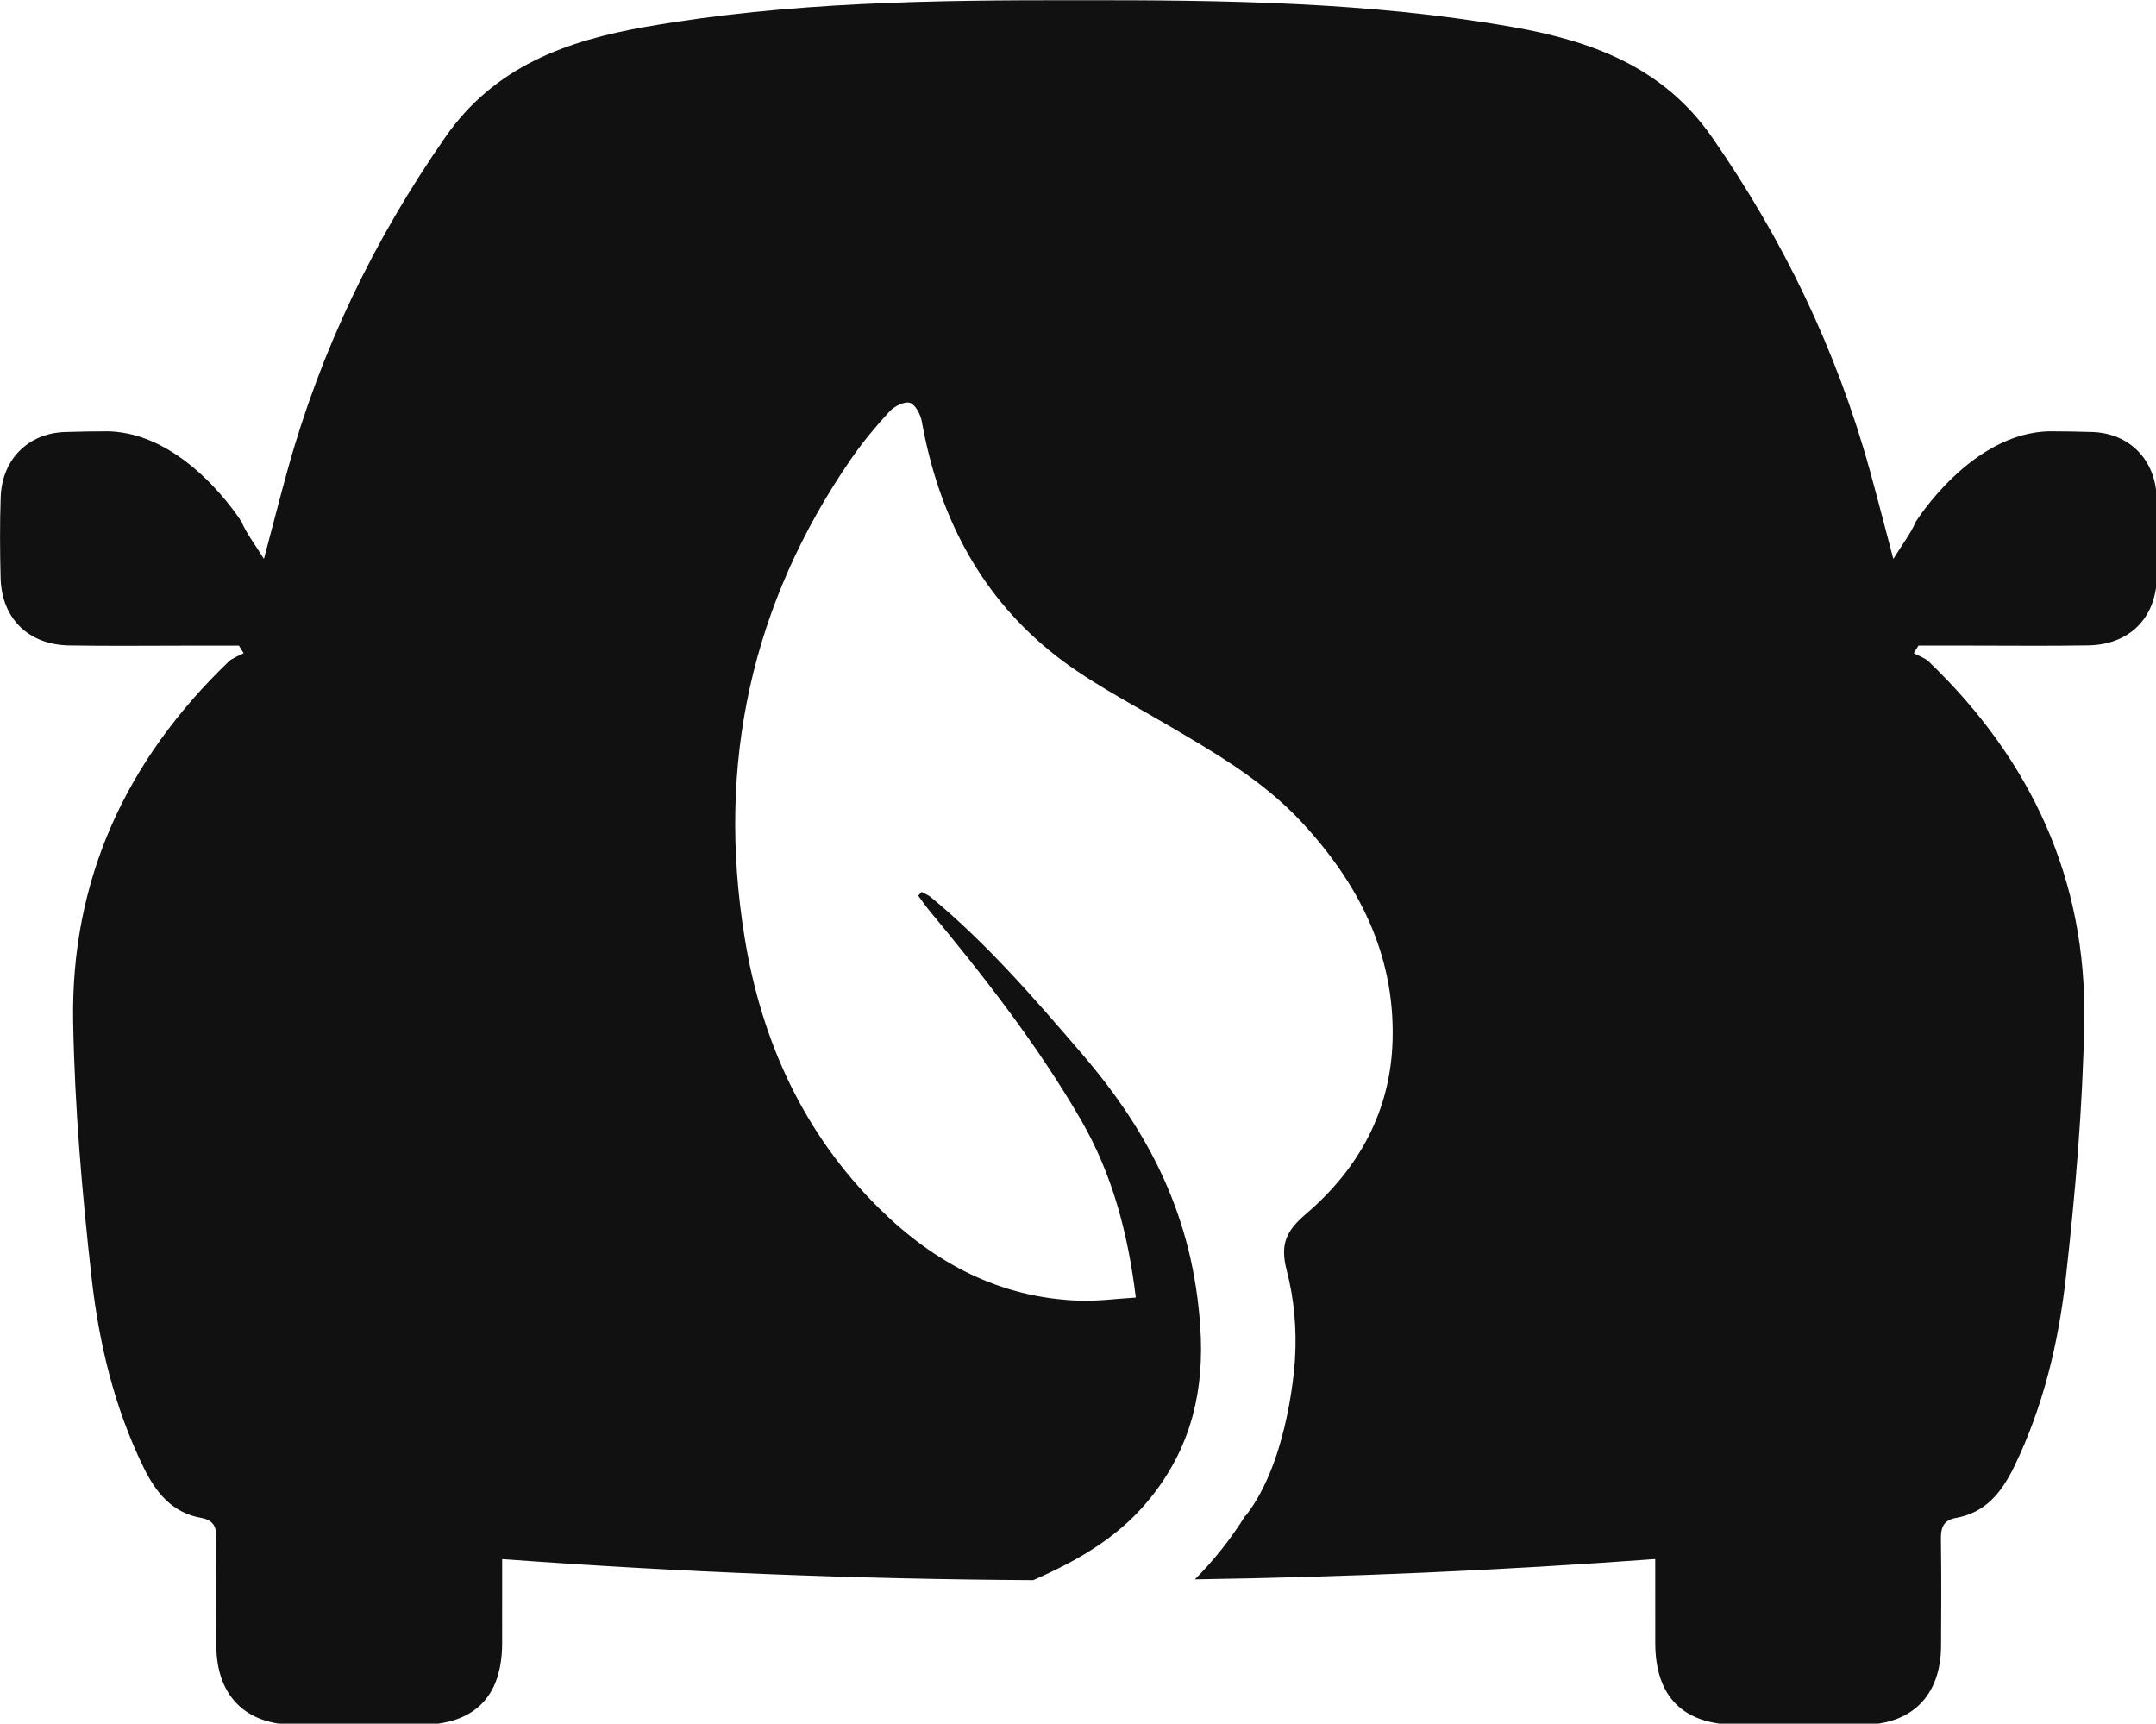<svg xmlns="http://www.w3.org/2000/svg" viewBox="0 0 64.368 51.459">
  <g
    transform="translate(-3.394, -9.85) scale(0.712)"
    fill="#111"
  >
    <path
      xmlns="http://www.w3.org/2000/svg"
      d="M95.205,38.06c-0.042,1.698-1.159,2.807-2.873,2.835c-1.696,0.029-3.393,0.007-5.09,0.008c-0.677,0-1.354,0-2.031,0  c-0.066,0.106-0.132,0.211-0.197,0.317c0.214,0.119,0.465,0.198,0.636,0.361c4.287,4.12,6.62,9.135,6.513,15.104  c-0.064,3.571-0.372,7.148-0.77,10.7c-0.307,2.739-0.945,5.433-2.171,7.951c-0.523,1.075-1.199,1.921-2.429,2.142  c-0.58,0.104-0.647,0.451-0.64,0.947c0.023,1.476,0.014,2.954,0.006,4.43c-0.012,2.069-1.218,3.287-3.272,3.298  c-1.76,0.009-3.519,0.005-5.279,0.001c-2.261-0.004-3.427-1.167-3.433-3.421c-0.003-1.151-0.001-2.302-0.001-3.528  c-6.451,0.475-12.879,0.757-19.302,0.852c0.787-0.793,1.497-1.679,2.116-2.674c0.005,0.001,0.016,0,0.019,0.001  c1.856-2.385,2.063-6.591,2.063-6.591c0.073-1.241-0.033-2.478-0.349-3.689c-0.281-1.079-0.036-1.649,0.796-2.359  c2.228-1.902,3.575-4.336,3.645-7.334c0.086-3.593-1.437-6.544-3.818-9.109c-1.634-1.76-3.693-2.943-5.744-4.141  c-1.64-0.958-3.36-1.844-4.817-3.039c-3.013-2.469-4.676-5.781-5.36-9.603c-0.053-0.298-0.265-0.714-0.498-0.793  c-0.225-0.076-0.654,0.139-0.854,0.356c-0.576,0.624-1.125,1.282-1.606,1.98c-4.204,6.095-5.658,12.828-4.471,20.103  c0.706,4.334,2.472,8.208,5.64,11.339c2.325,2.298,5.066,3.754,8.4,3.867c0.771,0.026,1.546-0.082,2.36-0.131  c-0.334-2.722-0.993-5.192-2.302-7.45c-1.825-3.148-4.057-6.005-6.374-8.798c-0.16-0.192-0.299-0.401-0.448-0.602  c0.046-0.052,0.092-0.104,0.139-0.156c0.129,0.07,0.274,0.122,0.385,0.214c2.347,1.936,4.348,4.253,6.337,6.568  c2.911,3.389,4.661,6.924,4.966,11.452c0.176,2.617-0.358,4.918-1.946,6.993c-1.354,1.77-3.096,2.759-5.056,3.629  c-7.411-0.043-14.826-0.335-22.271-0.883c0,1.226,0.002,2.377-0.001,3.528c-0.006,2.253-1.172,3.416-3.433,3.421  c-1.76,0.003-3.519,0.008-5.279-0.001c-2.053-0.011-3.26-1.229-3.272-3.298c-0.008-1.477-0.016-2.954,0.006-4.43  c0.008-0.496-0.06-0.842-0.64-0.947c-1.23-0.221-1.906-1.068-2.429-2.142c-1.226-2.518-1.864-5.212-2.171-7.951  c-0.398-3.552-0.706-7.129-0.77-10.7c-0.107-5.969,2.226-10.984,6.513-15.104c0.17-0.164,0.422-0.243,0.636-0.361  c-0.066-0.106-0.132-0.211-0.197-0.317c-0.677,0-1.354,0-2.031,0c-1.697,0-3.394,0.021-5.09-0.008  c-1.714-0.029-2.831-1.137-2.873-2.835c-0.028-1.13-0.036-2.263,0.004-3.393c0.056-1.559,1.139-2.668,2.691-2.72  c0.59-0.02,1.18-0.028,1.771-0.03c3.304,0.036,5.641,3.801,5.641,3.801c0.192,0.465,0.519,0.875,0.935,1.55  c0.383-1.445,0.675-2.587,0.989-3.722c1.394-5.039,3.63-9.668,6.617-13.964c2.064-2.968,5.087-4.045,8.405-4.625  c6.009-1.05,12.081-1.122,18.151-1.116c6.07-0.006,12.142,0.066,18.151,1.116c3.318,0.58,6.342,1.658,8.405,4.625  c2.987,4.296,5.223,8.925,6.617,13.964c0.314,1.135,0.606,2.277,0.989,3.722c0.416-0.676,0.743-1.085,0.935-1.55  c0,0,2.337-3.765,5.641-3.801c0.591,0.002,1.181,0.01,1.771,0.03c1.553,0.052,2.636,1.161,2.691,2.72  C95.241,35.797,95.233,36.93,95.205,38.06z"
    ></path>
  </g>
</svg>